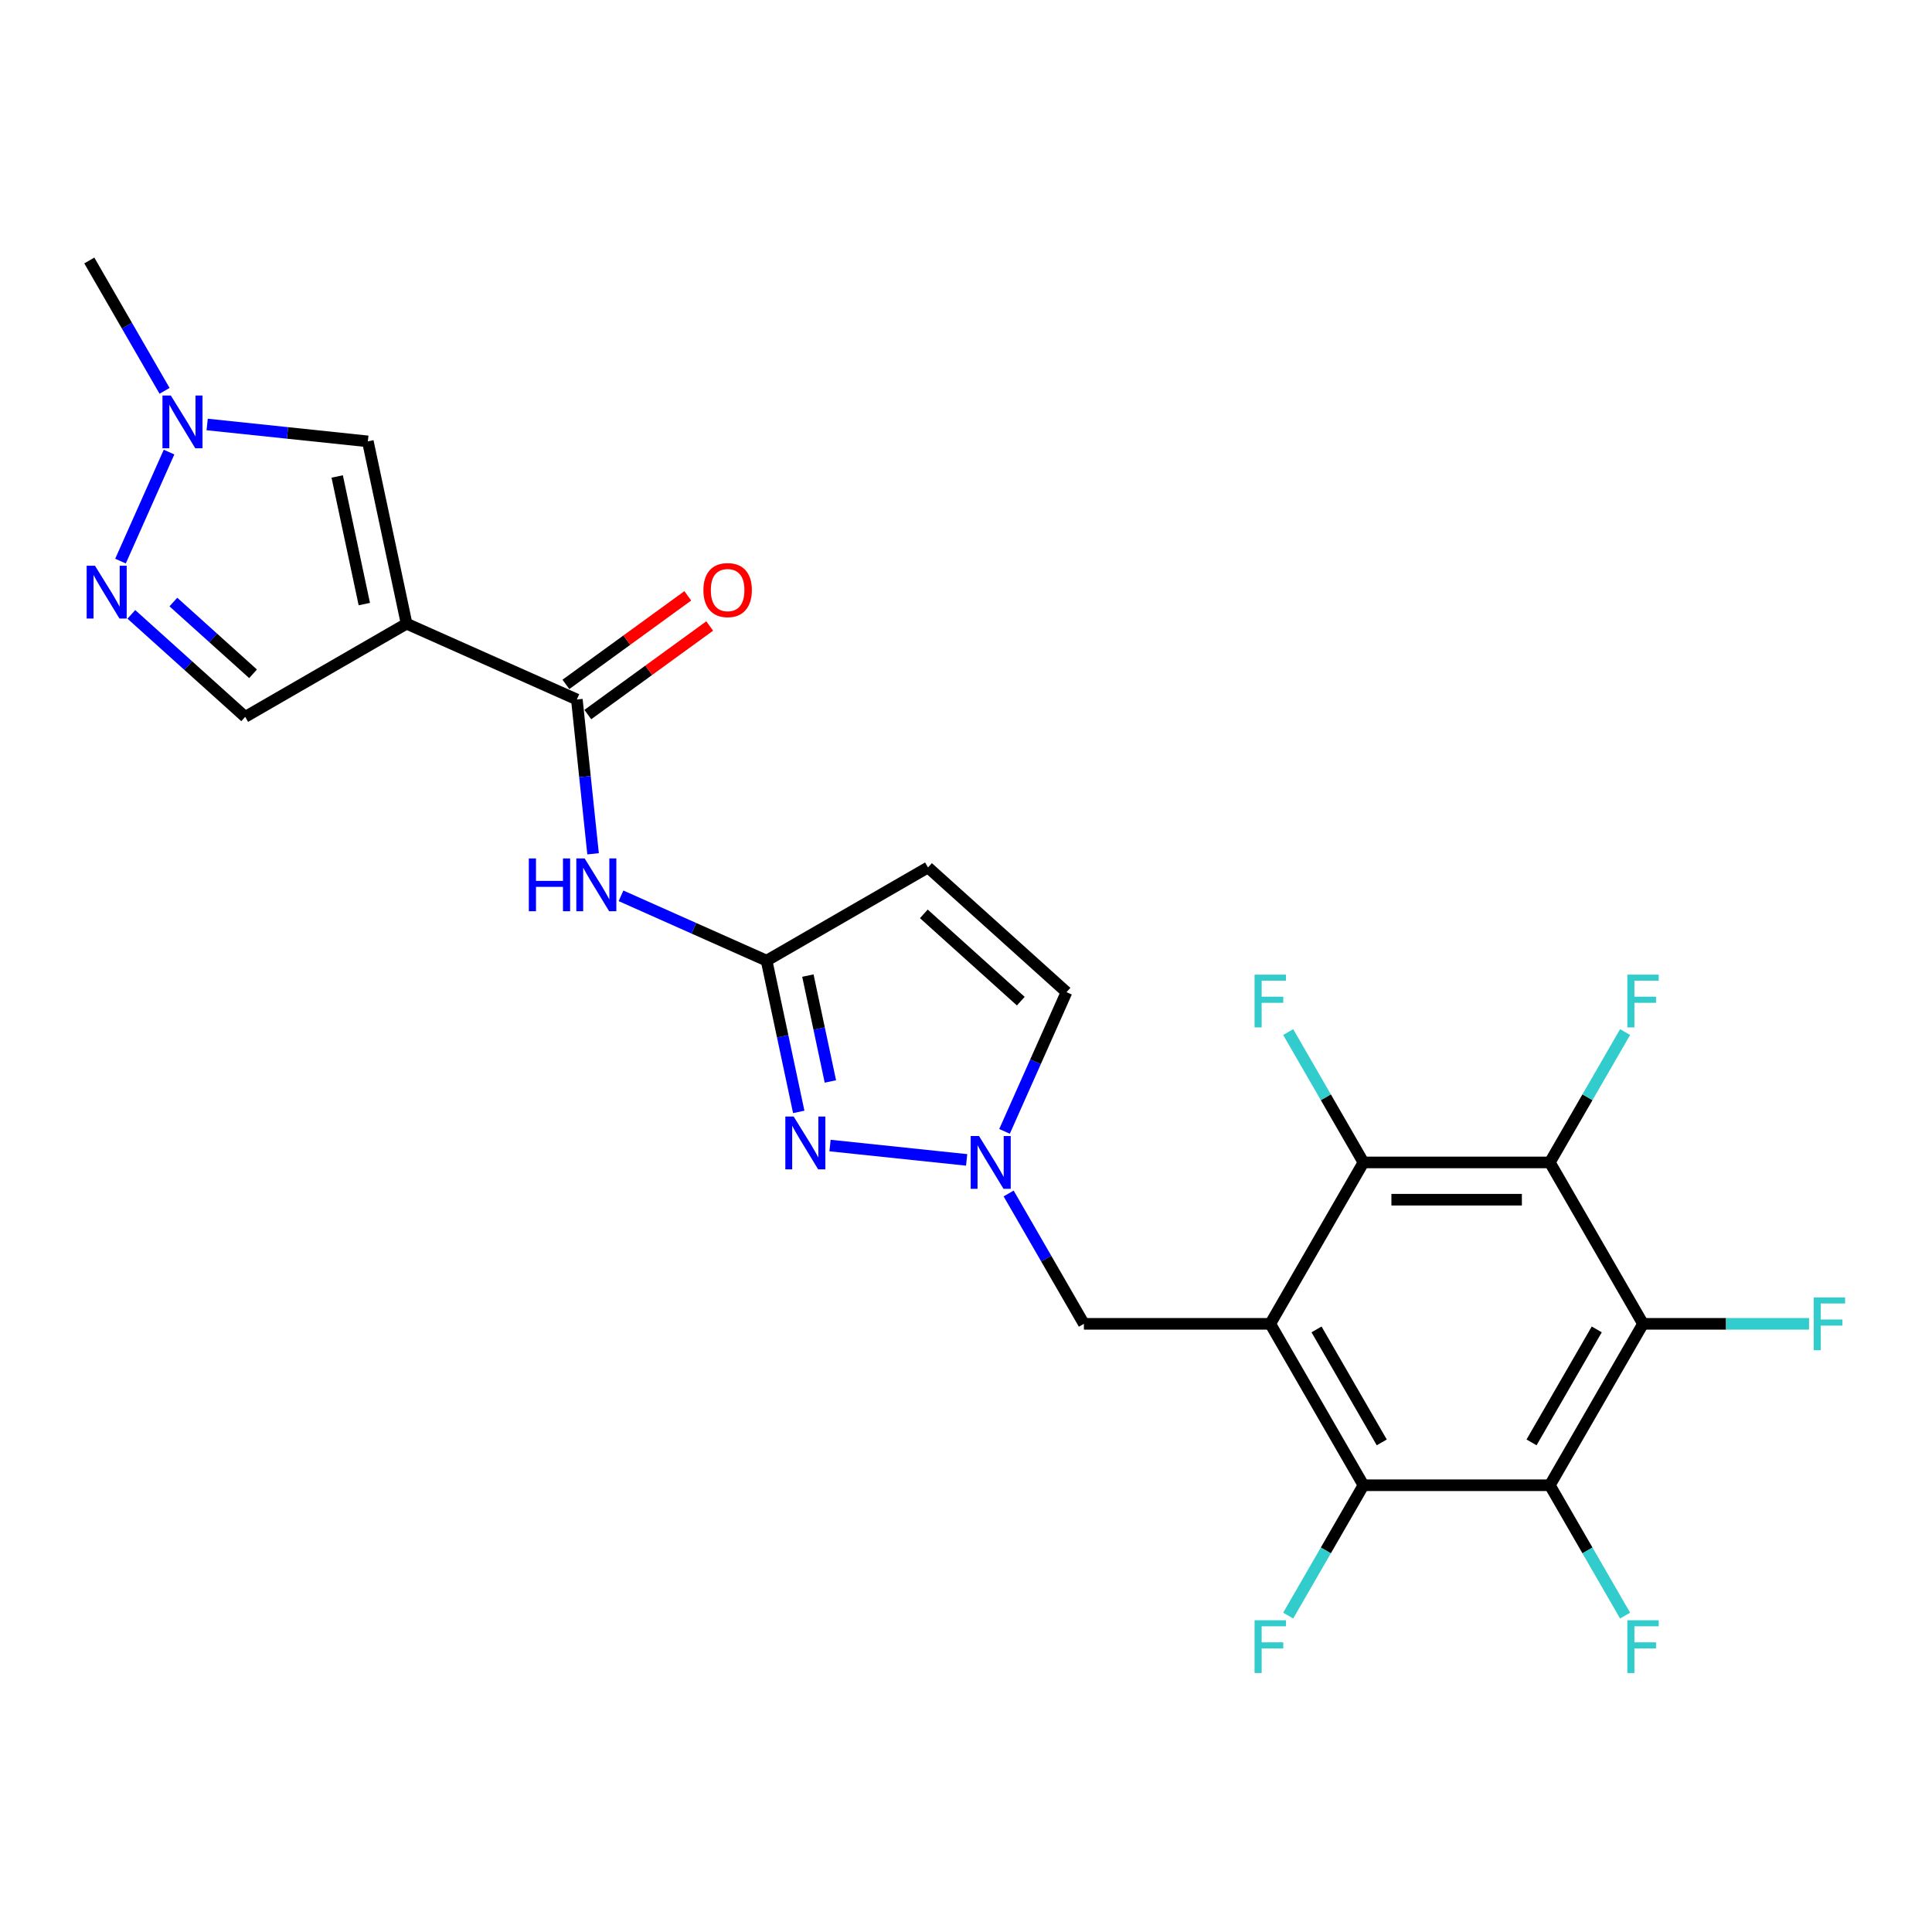 <?xml version='1.0' encoding='iso-8859-1'?>
<svg version='1.1' baseProfile='full'
              xmlns='http://www.w3.org/2000/svg'
                      xmlns:rdkit='http://www.rdkit.org/xml'
                      xmlns:xlink='http://www.w3.org/1999/xlink'
                  xml:space='preserve'
width='1000px' height='1000px' viewBox='0 0 1000 1000'>
<!-- END OF HEADER -->
<rect style='opacity:1.0;fill:#FFFFFF;stroke:none' width='1000' height='1000' x='0' y='0'> </rect>
<path class='bond-4' d='M 657.488,685.215 L 705.722,768.759' style='fill:none;fill-rule:evenodd;stroke:#000000;stroke-width:6px;stroke-linecap:butt;stroke-linejoin:miter;stroke-opacity:1' />
<path class='bond-4' d='M 681.432,688.1 L 715.196,746.581' style='fill:none;fill-rule:evenodd;stroke:#000000;stroke-width:6px;stroke-linecap:butt;stroke-linejoin:miter;stroke-opacity:1' />
<path class='bond-5' d='M 657.488,685.215 L 705.722,601.672' style='fill:none;fill-rule:evenodd;stroke:#000000;stroke-width:6px;stroke-linecap:butt;stroke-linejoin:miter;stroke-opacity:1' />
<path class='bond-16' d='M 657.488,685.215 L 561.02,685.215' style='fill:none;fill-rule:evenodd;stroke:#000000;stroke-width:6px;stroke-linecap:butt;stroke-linejoin:miter;stroke-opacity:1' />
<path class='bond-0' d='M 210.45,322.814 L 298.578,362.051' style='fill:none;fill-rule:evenodd;stroke:#000000;stroke-width:6px;stroke-linecap:butt;stroke-linejoin:miter;stroke-opacity:1' />
<path class='bond-13' d='M 210.45,322.814 L 190.393,228.454' style='fill:none;fill-rule:evenodd;stroke:#000000;stroke-width:6px;stroke-linecap:butt;stroke-linejoin:miter;stroke-opacity:1' />
<path class='bond-13' d='M 188.569,312.671 L 174.53,246.619' style='fill:none;fill-rule:evenodd;stroke:#000000;stroke-width:6px;stroke-linecap:butt;stroke-linejoin:miter;stroke-opacity:1' />
<path class='bond-15' d='M 210.45,322.814 L 126.906,371.048' style='fill:none;fill-rule:evenodd;stroke:#000000;stroke-width:6px;stroke-linecap:butt;stroke-linejoin:miter;stroke-opacity:1' />
<path class='bond-1' d='M 850.424,685.215 L 802.19,768.759' style='fill:none;fill-rule:evenodd;stroke:#000000;stroke-width:6px;stroke-linecap:butt;stroke-linejoin:miter;stroke-opacity:1' />
<path class='bond-1' d='M 826.48,688.1 L 792.717,746.581' style='fill:none;fill-rule:evenodd;stroke:#000000;stroke-width:6px;stroke-linecap:butt;stroke-linejoin:miter;stroke-opacity:1' />
<path class='bond-19' d='M 850.424,685.215 L 893.391,685.215' style='fill:none;fill-rule:evenodd;stroke:#000000;stroke-width:6px;stroke-linecap:butt;stroke-linejoin:miter;stroke-opacity:1' />
<path class='bond-19' d='M 893.391,685.215 L 936.358,685.215' style='fill:none;fill-rule:evenodd;stroke:#33CCCC;stroke-width:6px;stroke-linecap:butt;stroke-linejoin:miter;stroke-opacity:1' />
<path class='bond-25' d='M 850.424,685.215 L 802.19,601.672' style='fill:none;fill-rule:evenodd;stroke:#000000;stroke-width:6px;stroke-linecap:butt;stroke-linejoin:miter;stroke-opacity:1' />
<path class='bond-2' d='M 802.19,768.759 L 705.722,768.759' style='fill:none;fill-rule:evenodd;stroke:#000000;stroke-width:6px;stroke-linecap:butt;stroke-linejoin:miter;stroke-opacity:1' />
<path class='bond-21' d='M 802.19,768.759 L 821.668,802.495' style='fill:none;fill-rule:evenodd;stroke:#000000;stroke-width:6px;stroke-linecap:butt;stroke-linejoin:miter;stroke-opacity:1' />
<path class='bond-21' d='M 821.668,802.495 L 841.145,836.231' style='fill:none;fill-rule:evenodd;stroke:#33CCCC;stroke-width:6px;stroke-linecap:butt;stroke-linejoin:miter;stroke-opacity:1' />
<path class='bond-3' d='M 802.19,601.672 L 705.722,601.672' style='fill:none;fill-rule:evenodd;stroke:#000000;stroke-width:6px;stroke-linecap:butt;stroke-linejoin:miter;stroke-opacity:1' />
<path class='bond-3' d='M 787.72,620.965 L 720.192,620.965' style='fill:none;fill-rule:evenodd;stroke:#000000;stroke-width:6px;stroke-linecap:butt;stroke-linejoin:miter;stroke-opacity:1' />
<path class='bond-20' d='M 802.19,601.672 L 821.668,567.935' style='fill:none;fill-rule:evenodd;stroke:#000000;stroke-width:6px;stroke-linecap:butt;stroke-linejoin:miter;stroke-opacity:1' />
<path class='bond-20' d='M 821.668,567.935 L 841.145,534.199' style='fill:none;fill-rule:evenodd;stroke:#33CCCC;stroke-width:6px;stroke-linecap:butt;stroke-linejoin:miter;stroke-opacity:1' />
<path class='bond-23' d='M 705.722,768.759 L 686.245,802.495' style='fill:none;fill-rule:evenodd;stroke:#000000;stroke-width:6px;stroke-linecap:butt;stroke-linejoin:miter;stroke-opacity:1' />
<path class='bond-23' d='M 686.245,802.495 L 666.767,836.231' style='fill:none;fill-rule:evenodd;stroke:#33CCCC;stroke-width:6px;stroke-linecap:butt;stroke-linejoin:miter;stroke-opacity:1' />
<path class='bond-22' d='M 705.722,601.672 L 686.245,567.935' style='fill:none;fill-rule:evenodd;stroke:#000000;stroke-width:6px;stroke-linecap:butt;stroke-linejoin:miter;stroke-opacity:1' />
<path class='bond-22' d='M 686.245,567.935 L 666.767,534.199' style='fill:none;fill-rule:evenodd;stroke:#33CCCC;stroke-width:6px;stroke-linecap:butt;stroke-linejoin:miter;stroke-opacity:1' />
<path class='bond-6' d='M 298.578,362.051 L 302.775,401.985' style='fill:none;fill-rule:evenodd;stroke:#000000;stroke-width:6px;stroke-linecap:butt;stroke-linejoin:miter;stroke-opacity:1' />
<path class='bond-6' d='M 302.775,401.985 L 306.972,441.919' style='fill:none;fill-rule:evenodd;stroke:#0000FF;stroke-width:6px;stroke-linecap:butt;stroke-linejoin:miter;stroke-opacity:1' />
<path class='bond-18' d='M 304.248,369.856 L 335.794,346.936' style='fill:none;fill-rule:evenodd;stroke:#000000;stroke-width:6px;stroke-linecap:butt;stroke-linejoin:miter;stroke-opacity:1' />
<path class='bond-18' d='M 335.794,346.936 L 367.34,324.017' style='fill:none;fill-rule:evenodd;stroke:#FF0000;stroke-width:6px;stroke-linecap:butt;stroke-linejoin:miter;stroke-opacity:1' />
<path class='bond-18' d='M 292.908,354.247 L 324.454,331.327' style='fill:none;fill-rule:evenodd;stroke:#000000;stroke-width:6px;stroke-linecap:butt;stroke-linejoin:miter;stroke-opacity:1' />
<path class='bond-18' d='M 324.454,331.327 L 355.999,308.408' style='fill:none;fill-rule:evenodd;stroke:#FF0000;stroke-width:6px;stroke-linecap:butt;stroke-linejoin:miter;stroke-opacity:1' />
<path class='bond-7' d='M 429.619,592.93 L 500.335,600.363' style='fill:none;fill-rule:evenodd;stroke:#0000FF;stroke-width:6px;stroke-linecap:butt;stroke-linejoin:miter;stroke-opacity:1' />
<path class='bond-8' d='M 413.43,575.516 L 405.11,536.372' style='fill:none;fill-rule:evenodd;stroke:#0000FF;stroke-width:6px;stroke-linecap:butt;stroke-linejoin:miter;stroke-opacity:1' />
<path class='bond-8' d='M 405.11,536.372 L 396.79,497.228' style='fill:none;fill-rule:evenodd;stroke:#000000;stroke-width:6px;stroke-linecap:butt;stroke-linejoin:miter;stroke-opacity:1' />
<path class='bond-8' d='M 429.806,559.762 L 423.982,532.361' style='fill:none;fill-rule:evenodd;stroke:#0000FF;stroke-width:6px;stroke-linecap:butt;stroke-linejoin:miter;stroke-opacity:1' />
<path class='bond-8' d='M 423.982,532.361 L 418.158,504.96' style='fill:none;fill-rule:evenodd;stroke:#000000;stroke-width:6px;stroke-linecap:butt;stroke-linejoin:miter;stroke-opacity:1' />
<path class='bond-11' d='M 396.79,497.228 L 359.112,480.453' style='fill:none;fill-rule:evenodd;stroke:#000000;stroke-width:6px;stroke-linecap:butt;stroke-linejoin:miter;stroke-opacity:1' />
<path class='bond-11' d='M 359.112,480.453 L 321.434,463.677' style='fill:none;fill-rule:evenodd;stroke:#0000FF;stroke-width:6px;stroke-linecap:butt;stroke-linejoin:miter;stroke-opacity:1' />
<path class='bond-26' d='M 396.79,497.228 L 480.333,448.994' style='fill:none;fill-rule:evenodd;stroke:#000000;stroke-width:6px;stroke-linecap:butt;stroke-linejoin:miter;stroke-opacity:1' />
<path class='bond-9' d='M 522.065,617.743 L 541.542,651.479' style='fill:none;fill-rule:evenodd;stroke:#0000FF;stroke-width:6px;stroke-linecap:butt;stroke-linejoin:miter;stroke-opacity:1' />
<path class='bond-9' d='M 541.542,651.479 L 561.02,685.215' style='fill:none;fill-rule:evenodd;stroke:#000000;stroke-width:6px;stroke-linecap:butt;stroke-linejoin:miter;stroke-opacity:1' />
<path class='bond-17' d='M 519.942,585.6 L 535.982,549.572' style='fill:none;fill-rule:evenodd;stroke:#0000FF;stroke-width:6px;stroke-linecap:butt;stroke-linejoin:miter;stroke-opacity:1' />
<path class='bond-17' d='M 535.982,549.572 L 552.023,513.544' style='fill:none;fill-rule:evenodd;stroke:#000000;stroke-width:6px;stroke-linecap:butt;stroke-linejoin:miter;stroke-opacity:1' />
<path class='bond-10' d='M 67.989,317.999 L 97.448,344.523' style='fill:none;fill-rule:evenodd;stroke:#0000FF;stroke-width:6px;stroke-linecap:butt;stroke-linejoin:miter;stroke-opacity:1' />
<path class='bond-10' d='M 97.448,344.523 L 126.906,371.048' style='fill:none;fill-rule:evenodd;stroke:#000000;stroke-width:6px;stroke-linecap:butt;stroke-linejoin:miter;stroke-opacity:1' />
<path class='bond-10' d='M 89.736,311.618 L 110.357,330.185' style='fill:none;fill-rule:evenodd;stroke:#0000FF;stroke-width:6px;stroke-linecap:butt;stroke-linejoin:miter;stroke-opacity:1' />
<path class='bond-10' d='M 110.357,330.185 L 130.979,348.753' style='fill:none;fill-rule:evenodd;stroke:#000000;stroke-width:6px;stroke-linecap:butt;stroke-linejoin:miter;stroke-opacity:1' />
<path class='bond-27' d='M 62.372,290.427 L 87.494,234.002' style='fill:none;fill-rule:evenodd;stroke:#0000FF;stroke-width:6px;stroke-linecap:butt;stroke-linejoin:miter;stroke-opacity:1' />
<path class='bond-12' d='M 480.333,448.994 L 552.023,513.544' style='fill:none;fill-rule:evenodd;stroke:#000000;stroke-width:6px;stroke-linecap:butt;stroke-linejoin:miter;stroke-opacity:1' />
<path class='bond-12' d='M 478.177,473.014 L 528.36,518.199' style='fill:none;fill-rule:evenodd;stroke:#000000;stroke-width:6px;stroke-linecap:butt;stroke-linejoin:miter;stroke-opacity:1' />
<path class='bond-14' d='M 190.393,228.454 L 148.81,224.083' style='fill:none;fill-rule:evenodd;stroke:#000000;stroke-width:6px;stroke-linecap:butt;stroke-linejoin:miter;stroke-opacity:1' />
<path class='bond-14' d='M 148.81,224.083 L 107.226,219.713' style='fill:none;fill-rule:evenodd;stroke:#0000FF;stroke-width:6px;stroke-linecap:butt;stroke-linejoin:miter;stroke-opacity:1' />
<path class='bond-24' d='M 85.175,202.299 L 65.697,168.563' style='fill:none;fill-rule:evenodd;stroke:#0000FF;stroke-width:6px;stroke-linecap:butt;stroke-linejoin:miter;stroke-opacity:1' />
<path class='bond-24' d='M 65.697,168.563 L 46.219,134.827' style='fill:none;fill-rule:evenodd;stroke:#000000;stroke-width:6px;stroke-linecap:butt;stroke-linejoin:miter;stroke-opacity:1' />
<path  class='atom-8' d='M 410.808 577.928
L 419.76 592.398
Q 420.647 593.826, 422.075 596.411
Q 423.503 598.997, 423.58 599.151
L 423.58 577.928
L 427.207 577.928
L 427.207 605.248
L 423.464 605.248
L 413.856 589.427
Q 412.737 587.575, 411.541 585.452
Q 410.383 583.33, 410.036 582.674
L 410.036 605.248
L 406.486 605.248
L 406.486 577.928
L 410.808 577.928
' fill='#0000FF'/>
<path  class='atom-10' d='M 506.747 588.012
L 515.699 602.482
Q 516.587 603.91, 518.015 606.495
Q 519.442 609.08, 519.519 609.235
L 519.519 588.012
L 523.147 588.012
L 523.147 615.331
L 519.404 615.331
L 509.795 599.511
Q 508.676 597.658, 507.48 595.536
Q 506.323 593.414, 505.975 592.758
L 505.975 615.331
L 502.425 615.331
L 502.425 588.012
L 506.747 588.012
' fill='#0000FF'/>
<path  class='atom-11' d='M 49.178 292.839
L 58.13 307.309
Q 59.017 308.736, 60.445 311.322
Q 61.873 313.907, 61.95 314.061
L 61.95 292.839
L 65.577 292.839
L 65.577 320.158
L 61.834 320.158
L 52.226 304.337
Q 51.107 302.485, 49.911 300.363
Q 48.753 298.241, 48.406 297.585
L 48.406 320.158
L 44.856 320.158
L 44.856 292.839
L 49.178 292.839
' fill='#0000FF'/>
<path  class='atom-12' d='M 273.721 444.331
L 277.425 444.331
L 277.425 455.946
L 291.394 455.946
L 291.394 444.331
L 295.098 444.331
L 295.098 471.651
L 291.394 471.651
L 291.394 459.033
L 277.425 459.033
L 277.425 471.651
L 273.721 471.651
L 273.721 444.331
' fill='#0000FF'/>
<path  class='atom-12' d='M 302.623 444.331
L 311.575 458.801
Q 312.462 460.229, 313.89 462.814
Q 315.318 465.4, 315.395 465.554
L 315.395 444.331
L 319.022 444.331
L 319.022 471.651
L 315.279 471.651
L 305.671 455.83
Q 304.552 453.978, 303.356 451.855
Q 302.198 449.733, 301.851 449.077
L 301.851 471.651
L 298.301 471.651
L 298.301 444.331
L 302.623 444.331
' fill='#0000FF'/>
<path  class='atom-15' d='M 88.415 204.711
L 97.367 219.181
Q 98.254 220.608, 99.682 223.194
Q 101.11 225.779, 101.187 225.934
L 101.187 204.711
L 104.814 204.711
L 104.814 232.03
L 101.071 232.03
L 91.463 216.21
Q 90.344 214.357, 89.148 212.235
Q 87.99 210.113, 87.643 209.457
L 87.643 232.03
L 84.093 232.03
L 84.093 204.711
L 88.415 204.711
' fill='#0000FF'/>
<path  class='atom-19' d='M 364.081 305.426
Q 364.081 298.866, 367.323 295.2
Q 370.564 291.534, 376.622 291.534
Q 382.68 291.534, 385.922 295.2
Q 389.163 298.866, 389.163 305.426
Q 389.163 312.063, 385.883 315.844
Q 382.603 319.587, 376.622 319.587
Q 370.603 319.587, 367.323 315.844
Q 364.081 312.101, 364.081 305.426
M 376.622 316.5
Q 380.79 316.5, 383.028 313.722
Q 385.304 310.905, 385.304 305.426
Q 385.304 300.062, 383.028 297.361
Q 380.79 294.621, 376.622 294.621
Q 372.455 294.621, 370.178 297.323
Q 367.94 300.024, 367.94 305.426
Q 367.94 310.944, 370.178 313.722
Q 372.455 316.5, 376.622 316.5
' fill='#FF0000'/>
<path  class='atom-20' d='M 938.77 671.555
L 955.015 671.555
L 955.015 674.681
L 942.435 674.681
L 942.435 682.977
L 953.626 682.977
L 953.626 686.141
L 942.435 686.141
L 942.435 698.875
L 938.77 698.875
L 938.77 671.555
' fill='#33CCCC'/>
<path  class='atom-21' d='M 842.302 504.468
L 858.547 504.468
L 858.547 507.593
L 845.967 507.593
L 845.967 515.89
L 857.158 515.89
L 857.158 519.054
L 845.967 519.054
L 845.967 531.788
L 842.302 531.788
L 842.302 504.468
' fill='#33CCCC'/>
<path  class='atom-22' d='M 842.302 838.643
L 858.547 838.643
L 858.547 841.769
L 845.967 841.769
L 845.967 850.065
L 857.158 850.065
L 857.158 853.229
L 845.967 853.229
L 845.967 865.963
L 842.302 865.963
L 842.302 838.643
' fill='#33CCCC'/>
<path  class='atom-23' d='M 649.365 504.468
L 665.611 504.468
L 665.611 507.593
L 653.031 507.593
L 653.031 515.89
L 664.222 515.89
L 664.222 519.054
L 653.031 519.054
L 653.031 531.788
L 649.365 531.788
L 649.365 504.468
' fill='#33CCCC'/>
<path  class='atom-24' d='M 649.365 838.643
L 665.611 838.643
L 665.611 841.769
L 653.031 841.769
L 653.031 850.065
L 664.222 850.065
L 664.222 853.229
L 653.031 853.229
L 653.031 865.963
L 649.365 865.963
L 649.365 838.643
' fill='#33CCCC'/>
</svg>

